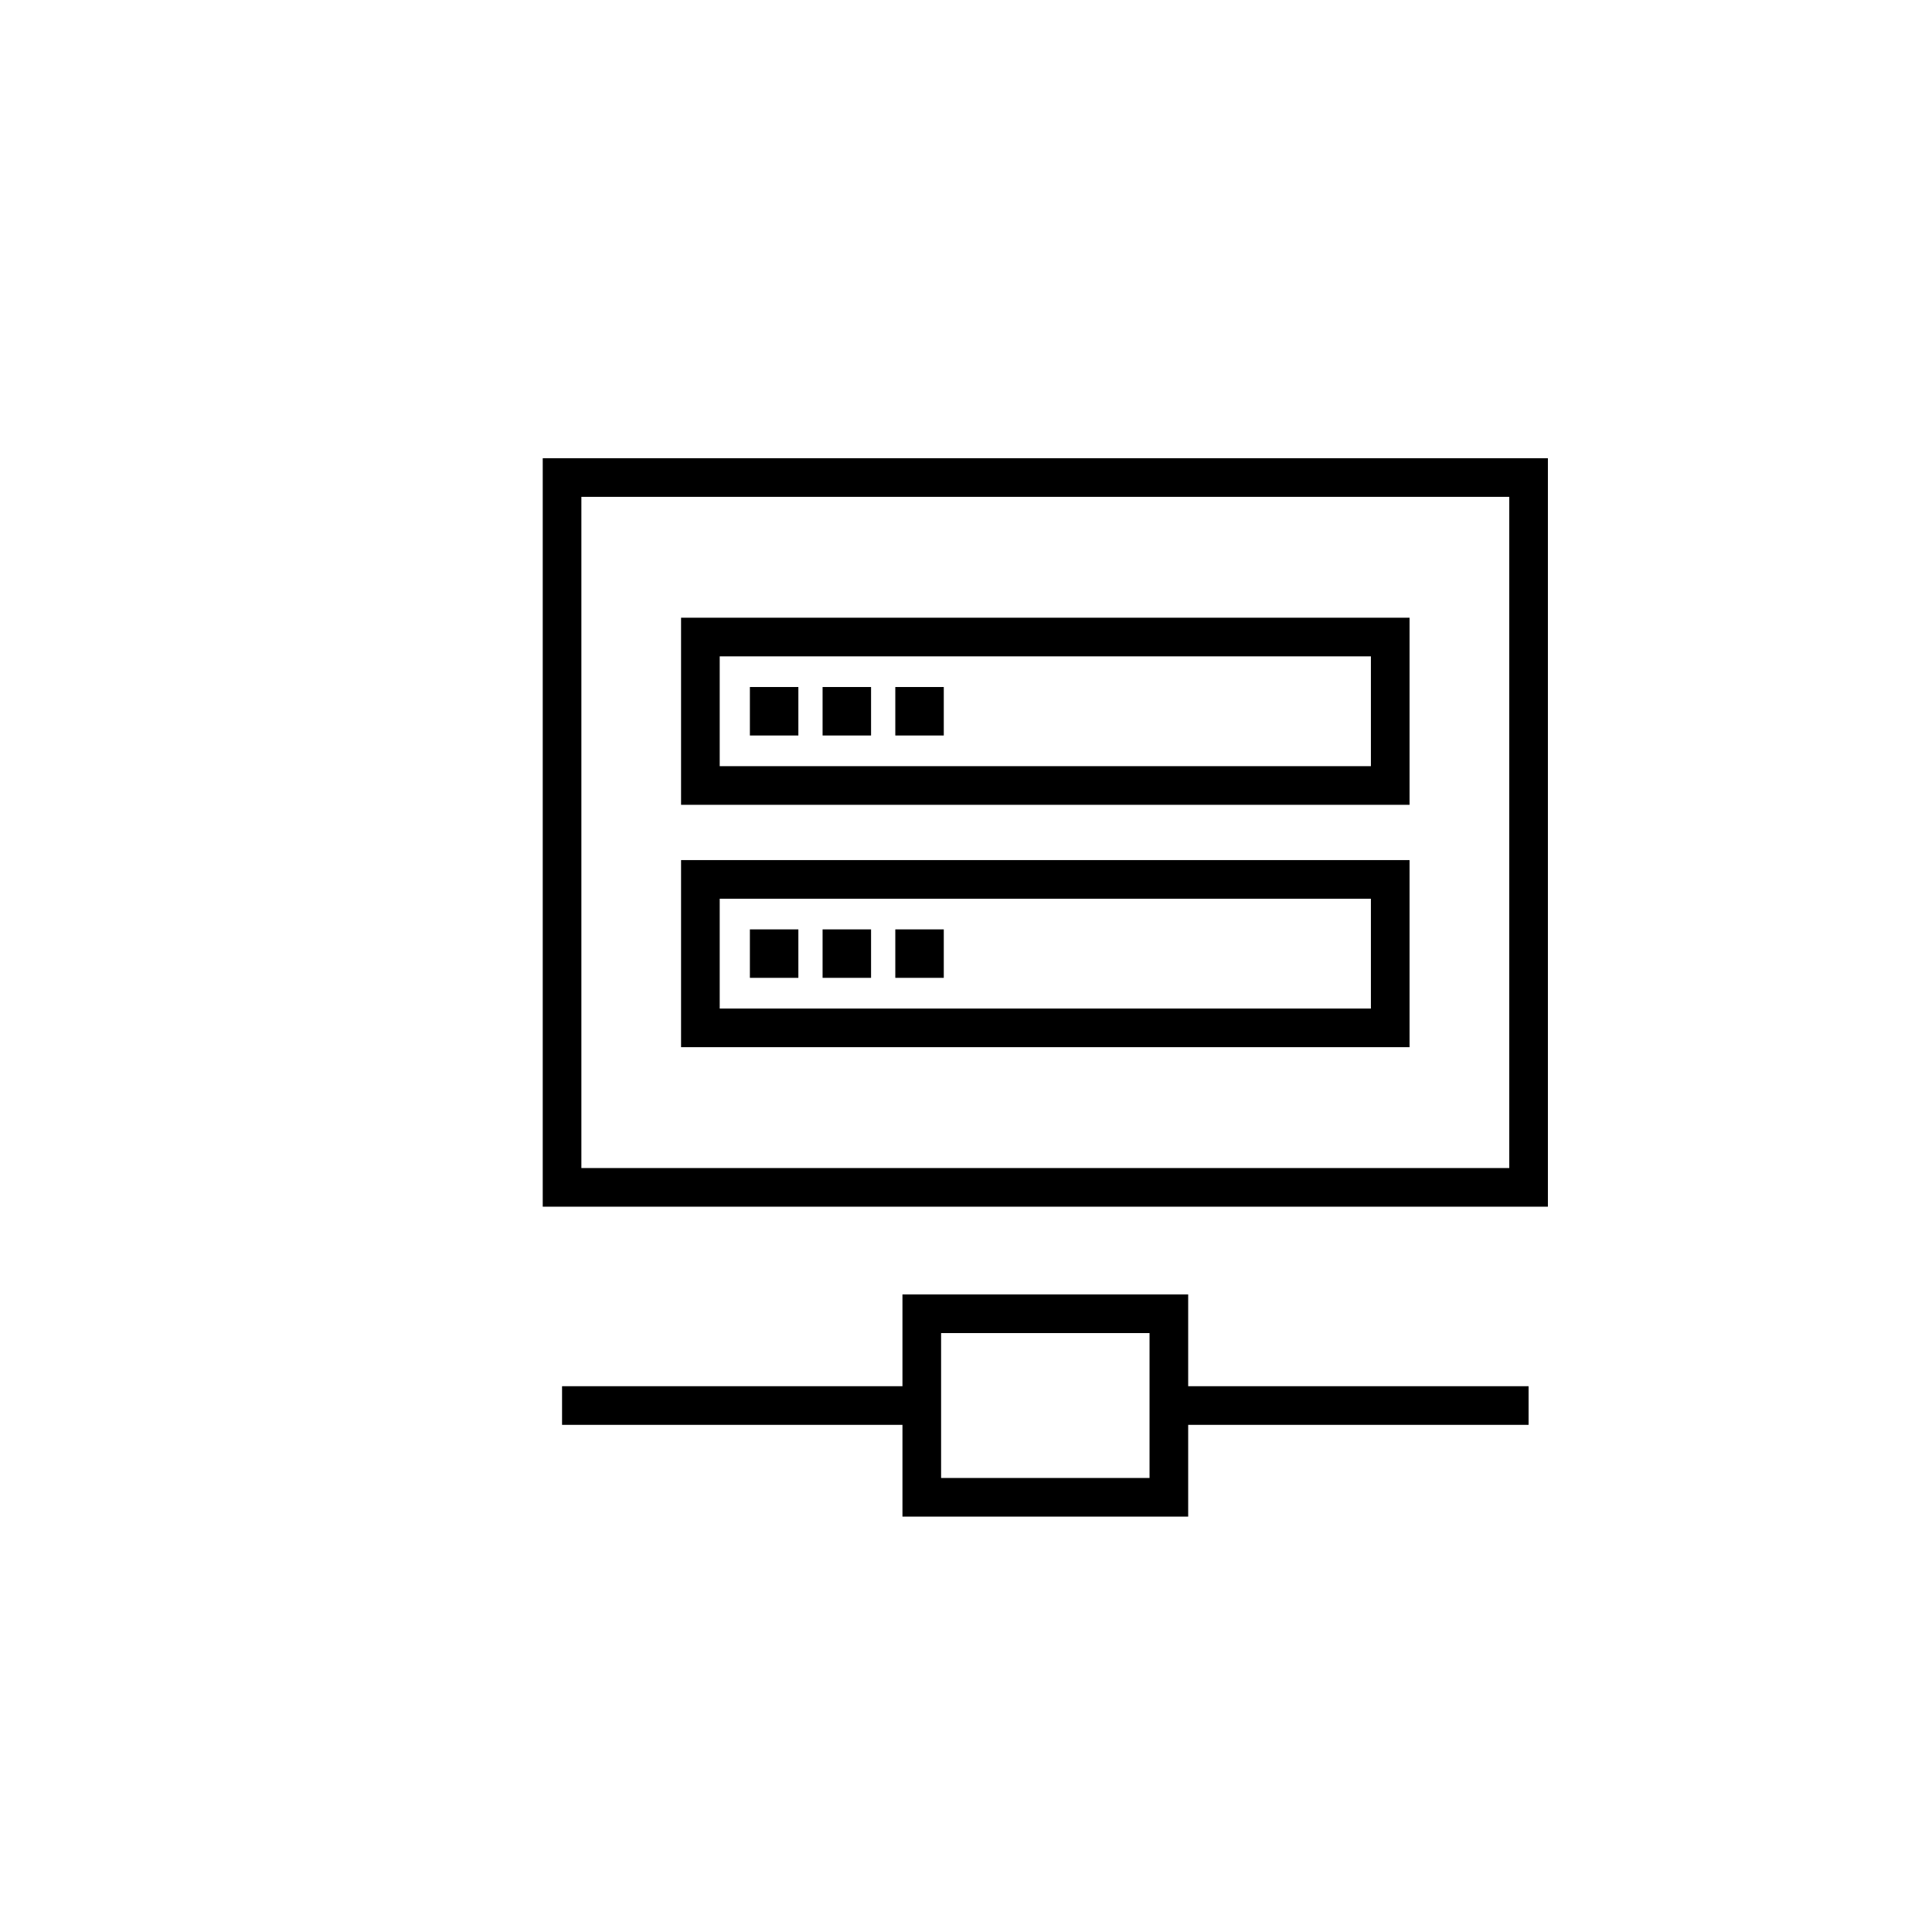 <?xml version="1.0" encoding="utf-8"?>
<!-- Generator: Adobe Illustrator 17.0.0, SVG Export Plug-In . SVG Version: 6.00 Build 0)  -->
<!DOCTYPE svg PUBLIC "-//W3C//DTD SVG 1.1//EN" "http://www.w3.org/Graphics/SVG/1.1/DTD/svg11.dtd">
<svg version="1.1" id="Layer_1" xmlns="http://www.w3.org/2000/svg" xmlns:xlink="http://www.w3.org/1999/xlink" x="0px" y="0px"
	 width="100px" height="100px" viewBox="0 0 100 100" enable-background="new 0 0 100 100" xml:space="preserve">
<g>
	<path d="M72.958,31.973H35.252v9.684h37.706V31.973z M70.958,39.657H37.252v-5.684h33.706V39.657z"/>
	<path d="M72.958,44.518H35.252v9.684h37.706V44.518z M70.958,52.202H37.252v-5.684h33.706V52.202z"/>
	<rect x="38.814" y="35.56" width="2.509" height="2.509"/>
	<rect x="42.577" y="35.56" width="2.509" height="2.509"/>
	<rect x="46.341" y="35.56" width="2.509" height="2.509"/>
	<rect x="38.814" y="48.105" width="2.509" height="2.508"/>
	<rect x="42.577" y="48.105" width="2.509" height="2.508"/>
	<rect x="46.341" y="48.105" width="2.509" height="2.508"/>
	<path d="M28.092,23.717v38.741h52.027V23.717H28.092z M78.119,60.458H30.092V25.717h48.027V60.458z"/>
	<path d="M61.5,67H46.711v4.75H29.092v2h17.619v4.75H61.5v-4.75h17.619v-2H61.5V67z M59.5,76.5H48.711V69H59.5V76.5z"/>
</g>
</svg>
